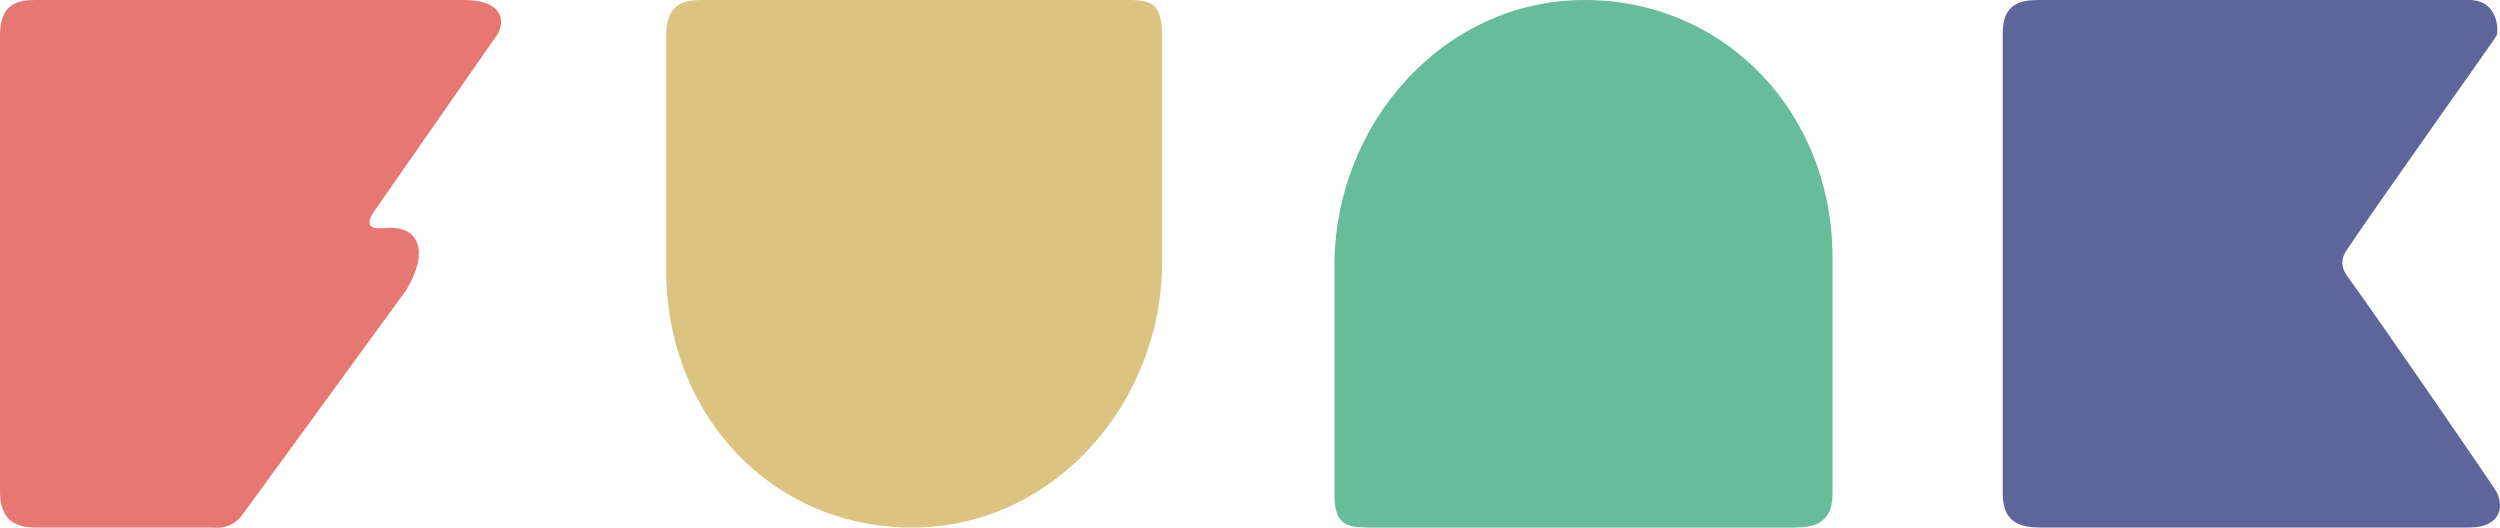 <?xml version="1.0" encoding="UTF-8" standalone="no"?>
<svg
   xmlns:dc="http://purl.org/dc/elements/1.1/"
   xmlns:cc="http://creativecommons.org/ns#"
   xmlns:rdf="http://www.w3.org/1999/02/22-rdf-syntax-ns#"
   xmlns:svg="http://www.w3.org/2000/svg"
   xmlns="http://www.w3.org/2000/svg"
   xmlns:sodipodi="http://sodipodi.sourceforge.net/DTD/sodipodi-0.dtd"
   xmlns:inkscape="http://www.inkscape.org/namespaces/inkscape"
   width="1000"
   height="211.001"
   viewBox="0 0 264.583 55.827"
   version="1.1"
   id="svg1438"
   inkscape:version="1.0.1 (3bc2e813f5, 2020-09-07)"
   sodipodi:docname="FUNK logo.svg">
  <defs
     id="defs1432">
    <clipPath
       clipPathUnits="userSpaceOnUse"
       id="clipPath1288">
      <path
         d="m 485.748,1023.731 h 228.33 v 118.857 H 485.748 Z"
         clip-rule="evenodd"
         id="path1286" />
    </clipPath>
  </defs>
  <sodipodi:namedview
     id="base"
     pagecolor="#ffffff"
     bordercolor="#666666"
     borderopacity="1.0"
     inkscape:pageopacity="0.0"
     inkscape:pageshadow="2"
     inkscape:zoom="0.35"
     inkscape:cx="400"
     inkscape:cy="560"
     inkscape:document-units="mm"
     inkscape:current-layer="layer1"
     inkscape:document-rotation="0"
     showgrid="false"
     units="px"
     inkscape:window-width="1600"
     inkscape:window-height="837"
     inkscape:window-x="-8"
     inkscape:window-y="-8"
     inkscape:window-maximized="1" />
  <g
     inkscape:label="Layer 1"
     inkscape:groupmode="layer"
     id="layer1">
    <g
       id="g2078">
      <g
         id="g2070">
        <g
           id="g2063">
          <path
             style="fill:#e67772;fill-opacity:1;fill-rule:nonzero;stroke:none;stroke-width:2.22"
             d="M 49.152,2.286e-5 H 3.781 C 1.779,2.286e-5 2.6e-6,0.443 2.6e-6,3.766 V 52.064 c 0,3.102 1.779,3.766 3.781,3.766 H 22.463 c 1.426,0.153 2.538,-0.364 3.336,-1.551 L 42.925,30.795 c 0.608,-0.964 1.053,-1.998 1.334,-3.102 0.445,-2.88 -1.334,-3.766 -3.559,-3.545 h -0.667 c -1.779,0 -0.445,-1.772 -0.445,-1.772 L 52.711,3.545 c 0.89,-1.772 0,-3.545 -3.559,-3.545"
             id="path2057" />
          <path
             style="fill:#5e659a;fill-opacity:1;fill-rule:nonzero;stroke:none;stroke-width:2.22"
             d="m 264.221,52.064 c -0.222,-0.443 -12.232,-17.945 -15.791,-22.819 -0.706,-0.96 -0.706,-1.92 0,-2.88 3.558,-5.317 15.569,-22.155 15.791,-22.598 0.222,-0.443 0.222,-3.766 -2.891,-3.766 h -45.594 c -2.002,0 -3.781,0.443 -3.781,3.545 V 52.285 c 0,3.102 2.002,3.545 4.003,3.545 h 45.371 c 3.114,0 3.781,-1.994 2.891,-3.766"
             id="path2055" />
          <path
             style="fill:#66bc9b;fill-opacity:1;fill-rule:nonzero;stroke:none;stroke-width:2.22"
             d="m 144.788,55.83 h 45.149 c 2.002,0 4.003,-0.443 4.003,-3.545 V 27.25 c 0,-15.287 -11.343,-27.25 -26.244,-27.25 -14.901,0 -26.467,13.071 -26.467,28.137 v 24.149 c 0,3.102 1.112,3.545 3.559,3.545"
             id="path2053" />
          <path
             style="fill:#dbc382;fill-opacity:1;fill-rule:nonzero;stroke:none;stroke-width:2.22"
             d="M 119.433,2.286e-5 H 74.284 c -2.002,0 -3.781,0.443 -3.781,3.766 V 28.58 c 0,15.287 11.12,27.25 26.022,27.25 14.901,0 26.467,-13.071 26.467,-28.137 V 3.766 c 0,-3.323 -1.112,-3.766 -3.559,-3.766"
             id="path1292" />
        </g>
      </g>
    </g>
  </g>
</svg>
